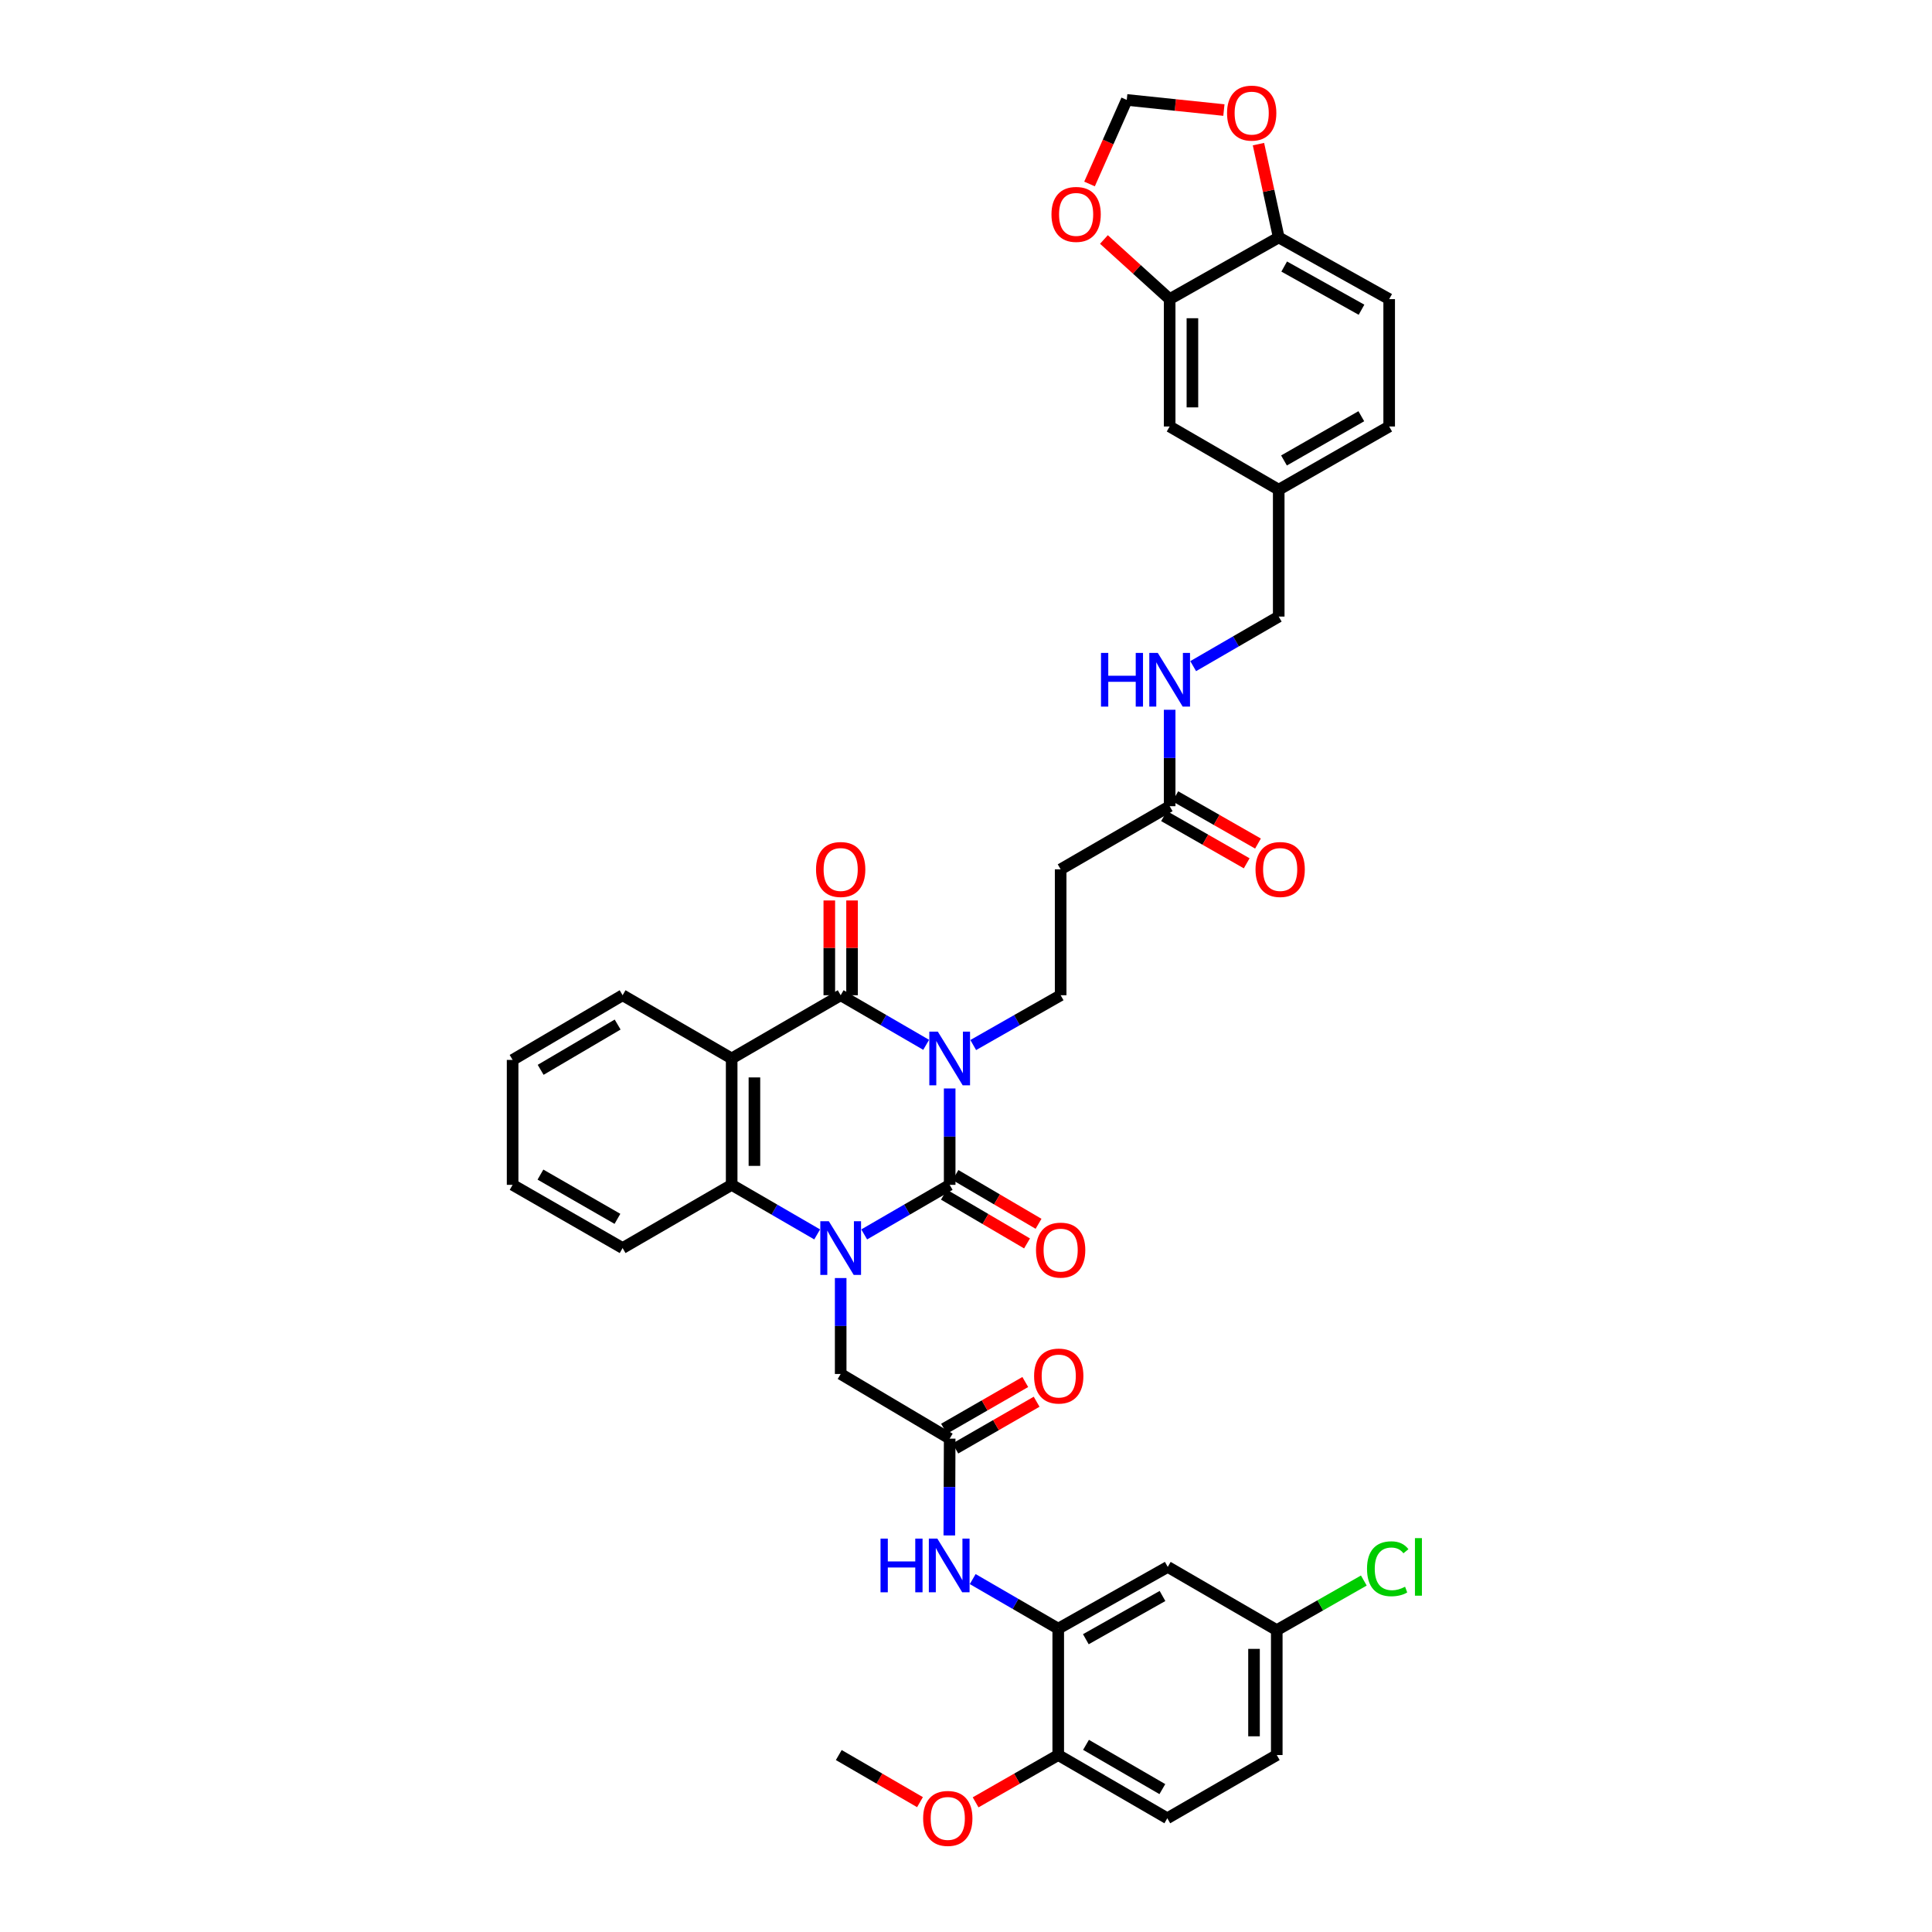 <?xml version='1.0' encoding='iso-8859-1'?>
<svg version='1.1' baseProfile='full'
              xmlns='http://www.w3.org/2000/svg'
                      xmlns:rdkit='http://www.rdkit.org/xml'
                      xmlns:xlink='http://www.w3.org/1999/xlink'
                  xml:space='preserve'
width='1000px' height='1000px' viewBox='0 0 1000 1000'>
<!-- END OF HEADER -->
<rect style='opacity:1.0;fill:#FFFFFF;stroke:none' width='1000' height='1000' x='0' y='0'> </rect>
<path class='bond-0' d='M 491.553,563.391 L 491.553,588.332' style='fill:none;fill-rule:evenodd;stroke:#0000FF;stroke-width:6px;stroke-linecap:butt;stroke-linejoin:miter;stroke-opacity:1' />
<path class='bond-0' d='M 491.553,588.332 L 491.553,613.273' style='fill:none;fill-rule:evenodd;stroke:#000000;stroke-width:6px;stroke-linecap:butt;stroke-linejoin:miter;stroke-opacity:1' />
<path class='bond-2' d='M 479.383,540.801 L 457.259,527.966' style='fill:none;fill-rule:evenodd;stroke:#0000FF;stroke-width:6px;stroke-linecap:butt;stroke-linejoin:miter;stroke-opacity:1' />
<path class='bond-2' d='M 457.259,527.966 L 435.135,515.131' style='fill:none;fill-rule:evenodd;stroke:#000000;stroke-width:6px;stroke-linecap:butt;stroke-linejoin:miter;stroke-opacity:1' />
<path class='bond-5' d='M 503.745,540.913 L 526.368,528.022' style='fill:none;fill-rule:evenodd;stroke:#0000FF;stroke-width:6px;stroke-linecap:butt;stroke-linejoin:miter;stroke-opacity:1' />
<path class='bond-5' d='M 526.368,528.022 L 548.991,515.131' style='fill:none;fill-rule:evenodd;stroke:#000000;stroke-width:6px;stroke-linecap:butt;stroke-linejoin:miter;stroke-opacity:1' />
<path class='bond-1' d='M 491.553,613.273 L 469.429,626.103' style='fill:none;fill-rule:evenodd;stroke:#000000;stroke-width:6px;stroke-linecap:butt;stroke-linejoin:miter;stroke-opacity:1' />
<path class='bond-1' d='M 469.429,626.103 L 447.305,638.932' style='fill:none;fill-rule:evenodd;stroke:#0000FF;stroke-width:6px;stroke-linecap:butt;stroke-linejoin:miter;stroke-opacity:1' />
<path class='bond-13' d='M 488.573,618.351 L 510.082,630.972' style='fill:none;fill-rule:evenodd;stroke:#000000;stroke-width:6px;stroke-linecap:butt;stroke-linejoin:miter;stroke-opacity:1' />
<path class='bond-13' d='M 510.082,630.972 L 531.59,643.593' style='fill:none;fill-rule:evenodd;stroke:#FF0000;stroke-width:6px;stroke-linecap:butt;stroke-linejoin:miter;stroke-opacity:1' />
<path class='bond-13' d='M 494.533,608.195 L 516.041,620.816' style='fill:none;fill-rule:evenodd;stroke:#000000;stroke-width:6px;stroke-linecap:butt;stroke-linejoin:miter;stroke-opacity:1' />
<path class='bond-13' d='M 516.041,620.816 L 537.549,633.437' style='fill:none;fill-rule:evenodd;stroke:#FF0000;stroke-width:6px;stroke-linecap:butt;stroke-linejoin:miter;stroke-opacity:1' />
<path class='bond-8' d='M 435.135,661.514 L 435.135,686.34' style='fill:none;fill-rule:evenodd;stroke:#0000FF;stroke-width:6px;stroke-linecap:butt;stroke-linejoin:miter;stroke-opacity:1' />
<path class='bond-8' d='M 435.135,686.34 L 435.135,711.167' style='fill:none;fill-rule:evenodd;stroke:#000000;stroke-width:6px;stroke-linecap:butt;stroke-linejoin:miter;stroke-opacity:1' />
<path class='bond-39' d='M 422.966,638.933 L 400.839,626.103' style='fill:none;fill-rule:evenodd;stroke:#0000FF;stroke-width:6px;stroke-linecap:butt;stroke-linejoin:miter;stroke-opacity:1' />
<path class='bond-39' d='M 400.839,626.103 L 378.711,613.273' style='fill:none;fill-rule:evenodd;stroke:#000000;stroke-width:6px;stroke-linecap:butt;stroke-linejoin:miter;stroke-opacity:1' />
<path class='bond-3' d='M 435.135,515.131 L 378.711,547.86' style='fill:none;fill-rule:evenodd;stroke:#000000;stroke-width:6px;stroke-linecap:butt;stroke-linejoin:miter;stroke-opacity:1' />
<path class='bond-15' d='M 441.023,515.131 L 441.023,490.606' style='fill:none;fill-rule:evenodd;stroke:#000000;stroke-width:6px;stroke-linecap:butt;stroke-linejoin:miter;stroke-opacity:1' />
<path class='bond-15' d='M 441.023,490.606 L 441.023,466.08' style='fill:none;fill-rule:evenodd;stroke:#FF0000;stroke-width:6px;stroke-linecap:butt;stroke-linejoin:miter;stroke-opacity:1' />
<path class='bond-15' d='M 429.248,515.131 L 429.248,490.606' style='fill:none;fill-rule:evenodd;stroke:#000000;stroke-width:6px;stroke-linecap:butt;stroke-linejoin:miter;stroke-opacity:1' />
<path class='bond-15' d='M 429.248,490.606 L 429.248,466.08' style='fill:none;fill-rule:evenodd;stroke:#FF0000;stroke-width:6px;stroke-linecap:butt;stroke-linejoin:miter;stroke-opacity:1' />
<path class='bond-4' d='M 378.711,547.86 L 378.711,613.273' style='fill:none;fill-rule:evenodd;stroke:#000000;stroke-width:6px;stroke-linecap:butt;stroke-linejoin:miter;stroke-opacity:1' />
<path class='bond-4' d='M 390.487,557.672 L 390.487,603.461' style='fill:none;fill-rule:evenodd;stroke:#000000;stroke-width:6px;stroke-linecap:butt;stroke-linejoin:miter;stroke-opacity:1' />
<path class='bond-29' d='M 378.711,547.86 L 322.261,515.131' style='fill:none;fill-rule:evenodd;stroke:#000000;stroke-width:6px;stroke-linecap:butt;stroke-linejoin:miter;stroke-opacity:1' />
<path class='bond-34' d='M 378.711,613.273 L 322.261,645.989' style='fill:none;fill-rule:evenodd;stroke:#000000;stroke-width:6px;stroke-linecap:butt;stroke-linejoin:miter;stroke-opacity:1' />
<path class='bond-10' d='M 548.991,515.131 L 548.991,449.967' style='fill:none;fill-rule:evenodd;stroke:#000000;stroke-width:6px;stroke-linecap:butt;stroke-linejoin:miter;stroke-opacity:1' />
<path class='bond-6' d='M 547.742,842.993 L 525.608,830.163' style='fill:none;fill-rule:evenodd;stroke:#000000;stroke-width:6px;stroke-linecap:butt;stroke-linejoin:miter;stroke-opacity:1' />
<path class='bond-6' d='M 525.608,830.163 L 503.474,817.332' style='fill:none;fill-rule:evenodd;stroke:#0000FF;stroke-width:6px;stroke-linecap:butt;stroke-linejoin:miter;stroke-opacity:1' />
<path class='bond-14' d='M 547.742,842.993 L 604.428,811.029' style='fill:none;fill-rule:evenodd;stroke:#000000;stroke-width:6px;stroke-linecap:butt;stroke-linejoin:miter;stroke-opacity:1' />
<path class='bond-14' d='M 562.029,848.456 L 601.709,826.081' style='fill:none;fill-rule:evenodd;stroke:#000000;stroke-width:6px;stroke-linecap:butt;stroke-linejoin:miter;stroke-opacity:1' />
<path class='bond-19' d='M 547.742,842.993 L 547.742,908.406' style='fill:none;fill-rule:evenodd;stroke:#000000;stroke-width:6px;stroke-linecap:butt;stroke-linejoin:miter;stroke-opacity:1' />
<path class='bond-7' d='M 491.553,744.629 L 435.135,711.167' style='fill:none;fill-rule:evenodd;stroke:#000000;stroke-width:6px;stroke-linecap:butt;stroke-linejoin:miter;stroke-opacity:1' />
<path class='bond-9' d='M 491.553,744.629 L 491.458,769.685' style='fill:none;fill-rule:evenodd;stroke:#000000;stroke-width:6px;stroke-linecap:butt;stroke-linejoin:miter;stroke-opacity:1' />
<path class='bond-9' d='M 491.458,769.685 L 491.363,794.741' style='fill:none;fill-rule:evenodd;stroke:#0000FF;stroke-width:6px;stroke-linecap:butt;stroke-linejoin:miter;stroke-opacity:1' />
<path class='bond-23' d='M 494.489,749.732 L 515.522,737.633' style='fill:none;fill-rule:evenodd;stroke:#000000;stroke-width:6px;stroke-linecap:butt;stroke-linejoin:miter;stroke-opacity:1' />
<path class='bond-23' d='M 515.522,737.633 L 536.555,725.533' style='fill:none;fill-rule:evenodd;stroke:#FF0000;stroke-width:6px;stroke-linecap:butt;stroke-linejoin:miter;stroke-opacity:1' />
<path class='bond-23' d='M 488.617,739.525 L 509.65,727.426' style='fill:none;fill-rule:evenodd;stroke:#000000;stroke-width:6px;stroke-linecap:butt;stroke-linejoin:miter;stroke-opacity:1' />
<path class='bond-23' d='M 509.65,727.426 L 530.683,715.326' style='fill:none;fill-rule:evenodd;stroke:#FF0000;stroke-width:6px;stroke-linecap:butt;stroke-linejoin:miter;stroke-opacity:1' />
<path class='bond-12' d='M 548.991,449.967 L 605.416,417.283' style='fill:none;fill-rule:evenodd;stroke:#000000;stroke-width:6px;stroke-linecap:butt;stroke-linejoin:miter;stroke-opacity:1' />
<path class='bond-11' d='M 605.416,154.827 L 605.416,220.751' style='fill:none;fill-rule:evenodd;stroke:#000000;stroke-width:6px;stroke-linecap:butt;stroke-linejoin:miter;stroke-opacity:1' />
<path class='bond-11' d='M 617.191,164.716 L 617.191,210.862' style='fill:none;fill-rule:evenodd;stroke:#000000;stroke-width:6px;stroke-linecap:butt;stroke-linejoin:miter;stroke-opacity:1' />
<path class='bond-17' d='M 605.416,154.827 L 588.403,139.392' style='fill:none;fill-rule:evenodd;stroke:#000000;stroke-width:6px;stroke-linecap:butt;stroke-linejoin:miter;stroke-opacity:1' />
<path class='bond-17' d='M 588.403,139.392 L 571.39,123.956' style='fill:none;fill-rule:evenodd;stroke:#FF0000;stroke-width:6px;stroke-linecap:butt;stroke-linejoin:miter;stroke-opacity:1' />
<path class='bond-41' d='M 605.416,154.827 L 661.866,122.89' style='fill:none;fill-rule:evenodd;stroke:#000000;stroke-width:6px;stroke-linecap:butt;stroke-linejoin:miter;stroke-opacity:1' />
<path class='bond-21' d='M 605.416,417.283 L 605.416,392.329' style='fill:none;fill-rule:evenodd;stroke:#000000;stroke-width:6px;stroke-linecap:butt;stroke-linejoin:miter;stroke-opacity:1' />
<path class='bond-21' d='M 605.416,392.329 L 605.416,367.375' style='fill:none;fill-rule:evenodd;stroke:#0000FF;stroke-width:6px;stroke-linecap:butt;stroke-linejoin:miter;stroke-opacity:1' />
<path class='bond-24' d='M 602.494,422.395 L 623.891,434.622' style='fill:none;fill-rule:evenodd;stroke:#000000;stroke-width:6px;stroke-linecap:butt;stroke-linejoin:miter;stroke-opacity:1' />
<path class='bond-24' d='M 623.891,434.622 L 645.287,446.848' style='fill:none;fill-rule:evenodd;stroke:#FF0000;stroke-width:6px;stroke-linecap:butt;stroke-linejoin:miter;stroke-opacity:1' />
<path class='bond-24' d='M 608.337,412.171 L 629.733,424.398' style='fill:none;fill-rule:evenodd;stroke:#000000;stroke-width:6px;stroke-linecap:butt;stroke-linejoin:miter;stroke-opacity:1' />
<path class='bond-24' d='M 629.733,424.398 L 651.129,436.624' style='fill:none;fill-rule:evenodd;stroke:#FF0000;stroke-width:6px;stroke-linecap:butt;stroke-linejoin:miter;stroke-opacity:1' />
<path class='bond-27' d='M 604.428,811.029 L 660.852,843.759' style='fill:none;fill-rule:evenodd;stroke:#000000;stroke-width:6px;stroke-linecap:butt;stroke-linejoin:miter;stroke-opacity:1' />
<path class='bond-16' d='M 661.866,122.89 L 719.036,154.827' style='fill:none;fill-rule:evenodd;stroke:#000000;stroke-width:6px;stroke-linecap:butt;stroke-linejoin:miter;stroke-opacity:1' />
<path class='bond-16' d='M 664.698,137.961 L 704.717,160.317' style='fill:none;fill-rule:evenodd;stroke:#000000;stroke-width:6px;stroke-linecap:butt;stroke-linejoin:miter;stroke-opacity:1' />
<path class='bond-18' d='M 661.866,122.89 L 656.621,98.743' style='fill:none;fill-rule:evenodd;stroke:#000000;stroke-width:6px;stroke-linecap:butt;stroke-linejoin:miter;stroke-opacity:1' />
<path class='bond-18' d='M 656.621,98.743 L 651.377,74.597' style='fill:none;fill-rule:evenodd;stroke:#FF0000;stroke-width:6px;stroke-linecap:butt;stroke-linejoin:miter;stroke-opacity:1' />
<path class='bond-20' d='M 563.938,95.228 L 573.572,73.474' style='fill:none;fill-rule:evenodd;stroke:#FF0000;stroke-width:6px;stroke-linecap:butt;stroke-linejoin:miter;stroke-opacity:1' />
<path class='bond-20' d='M 573.572,73.474 L 583.206,51.72' style='fill:none;fill-rule:evenodd;stroke:#000000;stroke-width:6px;stroke-linecap:butt;stroke-linejoin:miter;stroke-opacity:1' />
<path class='bond-43' d='M 633.49,56.965 L 608.348,54.342' style='fill:none;fill-rule:evenodd;stroke:#FF0000;stroke-width:6px;stroke-linecap:butt;stroke-linejoin:miter;stroke-opacity:1' />
<path class='bond-43' d='M 608.348,54.342 L 583.206,51.72' style='fill:none;fill-rule:evenodd;stroke:#000000;stroke-width:6px;stroke-linecap:butt;stroke-linejoin:miter;stroke-opacity:1' />
<path class='bond-26' d='M 547.742,908.406 L 604.192,941.135' style='fill:none;fill-rule:evenodd;stroke:#000000;stroke-width:6px;stroke-linecap:butt;stroke-linejoin:miter;stroke-opacity:1' />
<path class='bond-26' d='M 562.116,903.128 L 601.631,926.039' style='fill:none;fill-rule:evenodd;stroke:#000000;stroke-width:6px;stroke-linecap:butt;stroke-linejoin:miter;stroke-opacity:1' />
<path class='bond-35' d='M 547.742,908.406 L 526.359,920.648' style='fill:none;fill-rule:evenodd;stroke:#000000;stroke-width:6px;stroke-linecap:butt;stroke-linejoin:miter;stroke-opacity:1' />
<path class='bond-35' d='M 526.359,920.648 L 504.976,932.89' style='fill:none;fill-rule:evenodd;stroke:#FF0000;stroke-width:6px;stroke-linecap:butt;stroke-linejoin:miter;stroke-opacity:1' />
<path class='bond-30' d='M 617.586,344.794 L 639.726,331.968' style='fill:none;fill-rule:evenodd;stroke:#0000FF;stroke-width:6px;stroke-linecap:butt;stroke-linejoin:miter;stroke-opacity:1' />
<path class='bond-30' d='M 639.726,331.968 L 661.866,319.141' style='fill:none;fill-rule:evenodd;stroke:#000000;stroke-width:6px;stroke-linecap:butt;stroke-linejoin:miter;stroke-opacity:1' />
<path class='bond-22' d='M 605.416,220.751 L 661.866,253.467' style='fill:none;fill-rule:evenodd;stroke:#000000;stroke-width:6px;stroke-linecap:butt;stroke-linejoin:miter;stroke-opacity:1' />
<path class='bond-25' d='M 719.036,154.827 L 719.036,220.751' style='fill:none;fill-rule:evenodd;stroke:#000000;stroke-width:6px;stroke-linecap:butt;stroke-linejoin:miter;stroke-opacity:1' />
<path class='bond-31' d='M 604.192,941.135 L 660.852,908.406' style='fill:none;fill-rule:evenodd;stroke:#000000;stroke-width:6px;stroke-linecap:butt;stroke-linejoin:miter;stroke-opacity:1' />
<path class='bond-33' d='M 660.852,843.759 L 683.384,830.918' style='fill:none;fill-rule:evenodd;stroke:#000000;stroke-width:6px;stroke-linecap:butt;stroke-linejoin:miter;stroke-opacity:1' />
<path class='bond-33' d='M 683.384,830.918 L 705.915,818.078' style='fill:none;fill-rule:evenodd;stroke:#00CC00;stroke-width:6px;stroke-linecap:butt;stroke-linejoin:miter;stroke-opacity:1' />
<path class='bond-42' d='M 660.852,843.759 L 660.852,908.406' style='fill:none;fill-rule:evenodd;stroke:#000000;stroke-width:6px;stroke-linecap:butt;stroke-linejoin:miter;stroke-opacity:1' />
<path class='bond-42' d='M 649.076,853.456 L 649.076,898.709' style='fill:none;fill-rule:evenodd;stroke:#000000;stroke-width:6px;stroke-linecap:butt;stroke-linejoin:miter;stroke-opacity:1' />
<path class='bond-28' d='M 661.866,253.467 L 661.866,319.141' style='fill:none;fill-rule:evenodd;stroke:#000000;stroke-width:6px;stroke-linecap:butt;stroke-linejoin:miter;stroke-opacity:1' />
<path class='bond-32' d='M 661.866,253.467 L 719.036,220.751' style='fill:none;fill-rule:evenodd;stroke:#000000;stroke-width:6px;stroke-linecap:butt;stroke-linejoin:miter;stroke-opacity:1' />
<path class='bond-32' d='M 664.593,238.339 L 704.612,215.438' style='fill:none;fill-rule:evenodd;stroke:#000000;stroke-width:6px;stroke-linecap:butt;stroke-linejoin:miter;stroke-opacity:1' />
<path class='bond-37' d='M 322.261,515.131 L 265.326,548.613' style='fill:none;fill-rule:evenodd;stroke:#000000;stroke-width:6px;stroke-linecap:butt;stroke-linejoin:miter;stroke-opacity:1' />
<path class='bond-37' d='M 319.69,530.304 L 279.836,553.741' style='fill:none;fill-rule:evenodd;stroke:#000000;stroke-width:6px;stroke-linecap:butt;stroke-linejoin:miter;stroke-opacity:1' />
<path class='bond-40' d='M 322.261,645.989 L 265.326,613.273' style='fill:none;fill-rule:evenodd;stroke:#000000;stroke-width:6px;stroke-linecap:butt;stroke-linejoin:miter;stroke-opacity:1' />
<path class='bond-40' d='M 319.588,630.872 L 279.734,607.971' style='fill:none;fill-rule:evenodd;stroke:#000000;stroke-width:6px;stroke-linecap:butt;stroke-linejoin:miter;stroke-opacity:1' />
<path class='bond-36' d='M 476.184,932.79 L 455.166,920.598' style='fill:none;fill-rule:evenodd;stroke:#FF0000;stroke-width:6px;stroke-linecap:butt;stroke-linejoin:miter;stroke-opacity:1' />
<path class='bond-36' d='M 455.166,920.598 L 434.148,908.406' style='fill:none;fill-rule:evenodd;stroke:#000000;stroke-width:6px;stroke-linecap:butt;stroke-linejoin:miter;stroke-opacity:1' />
<path class='bond-38' d='M 265.326,548.613 L 265.326,613.273' style='fill:none;fill-rule:evenodd;stroke:#000000;stroke-width:6px;stroke-linecap:butt;stroke-linejoin:miter;stroke-opacity:1' />
<path  class='atom-0' d='M 485.41 533.965
L 494.517 548.685
Q 495.419 550.137, 496.872 552.767
Q 498.324 555.397, 498.403 555.554
L 498.403 533.965
L 502.092 533.965
L 502.092 561.756
L 498.285 561.756
L 488.511 545.662
Q 487.373 543.778, 486.156 541.619
Q 484.979 539.461, 484.625 538.793
L 484.625 561.756
L 481.014 561.756
L 481.014 533.965
L 485.41 533.965
' fill='#0000FF'/>
<path  class='atom-2' d='M 428.993 632.094
L 438.099 646.814
Q 439.002 648.266, 440.454 650.896
Q 441.906 653.526, 441.985 653.683
L 441.985 632.094
L 445.675 632.094
L 445.675 659.885
L 441.867 659.885
L 432.093 643.791
Q 430.955 641.907, 429.738 639.748
Q 428.561 637.59, 428.208 636.922
L 428.208 659.885
L 424.596 659.885
L 424.596 632.094
L 428.993 632.094
' fill='#0000FF'/>
<path  class='atom-10' d='M 455.762 796.382
L 459.53 796.382
L 459.53 808.197
L 473.739 808.197
L 473.739 796.382
L 477.508 796.382
L 477.508 824.172
L 473.739 824.172
L 473.739 811.337
L 459.53 811.337
L 459.53 824.172
L 455.762 824.172
L 455.762 796.382
' fill='#0000FF'/>
<path  class='atom-10' d='M 485.162 796.382
L 494.268 811.101
Q 495.171 812.554, 496.623 815.184
Q 498.075 817.813, 498.154 817.97
L 498.154 796.382
L 501.844 796.382
L 501.844 824.172
L 498.036 824.172
L 488.263 808.079
Q 487.124 806.195, 485.907 804.036
Q 484.73 801.877, 484.377 801.21
L 484.377 824.172
L 480.765 824.172
L 480.765 796.382
L 485.162 796.382
' fill='#0000FF'/>
<path  class='atom-14' d='M 536.235 647.056
Q 536.235 640.383, 539.532 636.654
Q 542.829 632.925, 548.991 632.925
Q 555.154 632.925, 558.451 636.654
Q 561.748 640.383, 561.748 647.056
Q 561.748 653.807, 558.412 657.654
Q 555.075 661.461, 548.991 661.461
Q 542.868 661.461, 539.532 657.654
Q 536.235 653.846, 536.235 647.056
M 548.991 658.321
Q 553.231 658.321, 555.507 655.495
Q 557.823 652.63, 557.823 647.056
Q 557.823 641.6, 555.507 638.852
Q 553.231 636.065, 548.991 636.065
Q 544.752 636.065, 542.436 638.813
Q 540.16 641.561, 540.16 647.056
Q 540.16 652.669, 542.436 655.495
Q 544.752 658.321, 548.991 658.321
' fill='#FF0000'/>
<path  class='atom-16' d='M 422.379 450.045
Q 422.379 443.373, 425.676 439.644
Q 428.973 435.915, 435.135 435.915
Q 441.298 435.915, 444.595 439.644
Q 447.892 443.373, 447.892 450.045
Q 447.892 456.797, 444.556 460.643
Q 441.219 464.451, 435.135 464.451
Q 429.012 464.451, 425.676 460.643
Q 422.379 456.836, 422.379 450.045
M 435.135 461.311
Q 439.375 461.311, 441.651 458.485
Q 443.967 455.619, 443.967 450.045
Q 443.967 444.589, 441.651 441.842
Q 439.375 439.055, 435.135 439.055
Q 430.896 439.055, 428.58 441.803
Q 426.304 444.55, 426.304 450.045
Q 426.304 455.658, 428.58 458.485
Q 430.896 461.311, 435.135 461.311
' fill='#FF0000'/>
<path  class='atom-18' d='M 544.242 110.977
Q 544.242 104.304, 547.539 100.575
Q 550.836 96.846, 556.999 96.846
Q 563.161 96.846, 566.458 100.575
Q 569.755 104.304, 569.755 110.977
Q 569.755 117.728, 566.419 121.575
Q 563.083 125.382, 556.999 125.382
Q 550.875 125.382, 547.539 121.575
Q 544.242 117.767, 544.242 110.977
M 556.999 122.242
Q 561.238 122.242, 563.514 119.416
Q 565.83 116.551, 565.83 110.977
Q 565.83 105.521, 563.514 102.773
Q 561.238 99.986, 556.999 99.986
Q 552.76 99.986, 550.444 102.734
Q 548.167 105.482, 548.167 110.977
Q 548.167 116.59, 550.444 119.416
Q 552.76 122.242, 556.999 122.242
' fill='#FF0000'/>
<path  class='atom-19' d='M 635.116 58.543
Q 635.116 51.87, 638.413 48.142
Q 641.71 44.413, 647.873 44.413
Q 654.035 44.413, 657.332 48.142
Q 660.629 51.87, 660.629 58.543
Q 660.629 65.294, 657.293 69.141
Q 653.957 72.949, 647.873 72.949
Q 641.749 72.949, 638.413 69.141
Q 635.116 65.334, 635.116 58.543
M 647.873 69.808
Q 652.112 69.808, 654.388 66.982
Q 656.704 64.117, 656.704 58.543
Q 656.704 53.087, 654.388 50.34
Q 652.112 47.553, 647.873 47.553
Q 643.634 47.553, 641.318 50.3
Q 639.041 53.048, 639.041 58.543
Q 639.041 64.156, 641.318 66.982
Q 643.634 69.808, 647.873 69.808
' fill='#FF0000'/>
<path  class='atom-22' d='M 569.873 337.949
L 573.641 337.949
L 573.641 349.764
L 587.85 349.764
L 587.85 337.949
L 591.619 337.949
L 591.619 365.739
L 587.85 365.739
L 587.85 352.904
L 573.641 352.904
L 573.641 365.739
L 569.873 365.739
L 569.873 337.949
' fill='#0000FF'/>
<path  class='atom-22' d='M 599.273 337.949
L 608.379 352.669
Q 609.282 354.121, 610.734 356.751
Q 612.186 359.381, 612.265 359.538
L 612.265 337.949
L 615.955 337.949
L 615.955 365.739
L 612.147 365.739
L 602.374 349.646
Q 601.235 347.762, 600.018 345.603
Q 598.841 343.445, 598.488 342.777
L 598.488 365.739
L 594.876 365.739
L 594.876 337.949
L 599.273 337.949
' fill='#0000FF'/>
<path  class='atom-24' d='M 535.247 712.233
Q 535.247 705.56, 538.544 701.831
Q 541.841 698.103, 548.004 698.103
Q 554.166 698.103, 557.463 701.831
Q 560.76 705.56, 560.76 712.233
Q 560.76 718.984, 557.424 722.831
Q 554.088 726.638, 548.004 726.638
Q 541.88 726.638, 538.544 722.831
Q 535.247 719.024, 535.247 712.233
M 548.004 723.498
Q 552.243 723.498, 554.519 720.672
Q 556.835 717.807, 556.835 712.233
Q 556.835 706.777, 554.519 704.03
Q 552.243 701.243, 548.004 701.243
Q 543.764 701.243, 541.448 703.99
Q 539.172 706.738, 539.172 712.233
Q 539.172 717.846, 541.448 720.672
Q 543.764 723.498, 548.004 723.498
' fill='#FF0000'/>
<path  class='atom-25' d='M 649.855 450.045
Q 649.855 443.373, 653.152 439.644
Q 656.449 435.915, 662.612 435.915
Q 668.774 435.915, 672.071 439.644
Q 675.368 443.373, 675.368 450.045
Q 675.368 456.797, 672.032 460.643
Q 668.696 464.451, 662.612 464.451
Q 656.488 464.451, 653.152 460.643
Q 649.855 456.836, 649.855 450.045
M 662.612 461.311
Q 666.851 461.311, 669.127 458.485
Q 671.443 455.619, 671.443 450.045
Q 671.443 444.589, 669.127 441.842
Q 666.851 439.055, 662.612 439.055
Q 658.373 439.055, 656.057 441.803
Q 653.78 444.55, 653.78 450.045
Q 653.78 455.658, 656.057 458.485
Q 658.373 461.311, 662.612 461.311
' fill='#FF0000'/>
<path  class='atom-34' d='M 707.568 811.991
Q 707.568 805.083, 710.787 801.472
Q 714.044 797.821, 720.207 797.821
Q 725.938 797.821, 728.999 801.864
L 726.409 803.984
Q 724.171 801.04, 720.207 801.04
Q 716.007 801.04, 713.77 803.866
Q 711.572 806.653, 711.572 811.991
Q 711.572 817.486, 713.848 820.312
Q 716.164 823.139, 720.639 823.139
Q 723.7 823.139, 727.272 821.294
L 728.371 824.238
Q 726.919 825.18, 724.721 825.729
Q 722.523 826.279, 720.089 826.279
Q 714.044 826.279, 710.787 822.589
Q 707.568 818.899, 707.568 811.991
' fill='#00CC00'/>
<path  class='atom-34' d='M 732.375 796.133
L 735.986 796.133
L 735.986 825.925
L 732.375 825.925
L 732.375 796.133
' fill='#00CC00'/>
<path  class='atom-36' d='M 477.815 941.214
Q 477.815 934.541, 481.112 930.812
Q 484.409 927.083, 490.572 927.083
Q 496.734 927.083, 500.031 930.812
Q 503.329 934.541, 503.329 941.214
Q 503.329 947.965, 499.992 951.812
Q 496.656 955.619, 490.572 955.619
Q 484.449 955.619, 481.112 951.812
Q 477.815 948.005, 477.815 941.214
M 490.572 952.479
Q 494.811 952.479, 497.088 949.653
Q 499.403 946.788, 499.403 941.214
Q 499.403 935.758, 497.088 933.01
Q 494.811 930.224, 490.572 930.224
Q 486.333 930.224, 484.017 932.971
Q 481.74 935.719, 481.74 941.214
Q 481.74 946.827, 484.017 949.653
Q 486.333 952.479, 490.572 952.479
' fill='#FF0000'/>
</svg>
